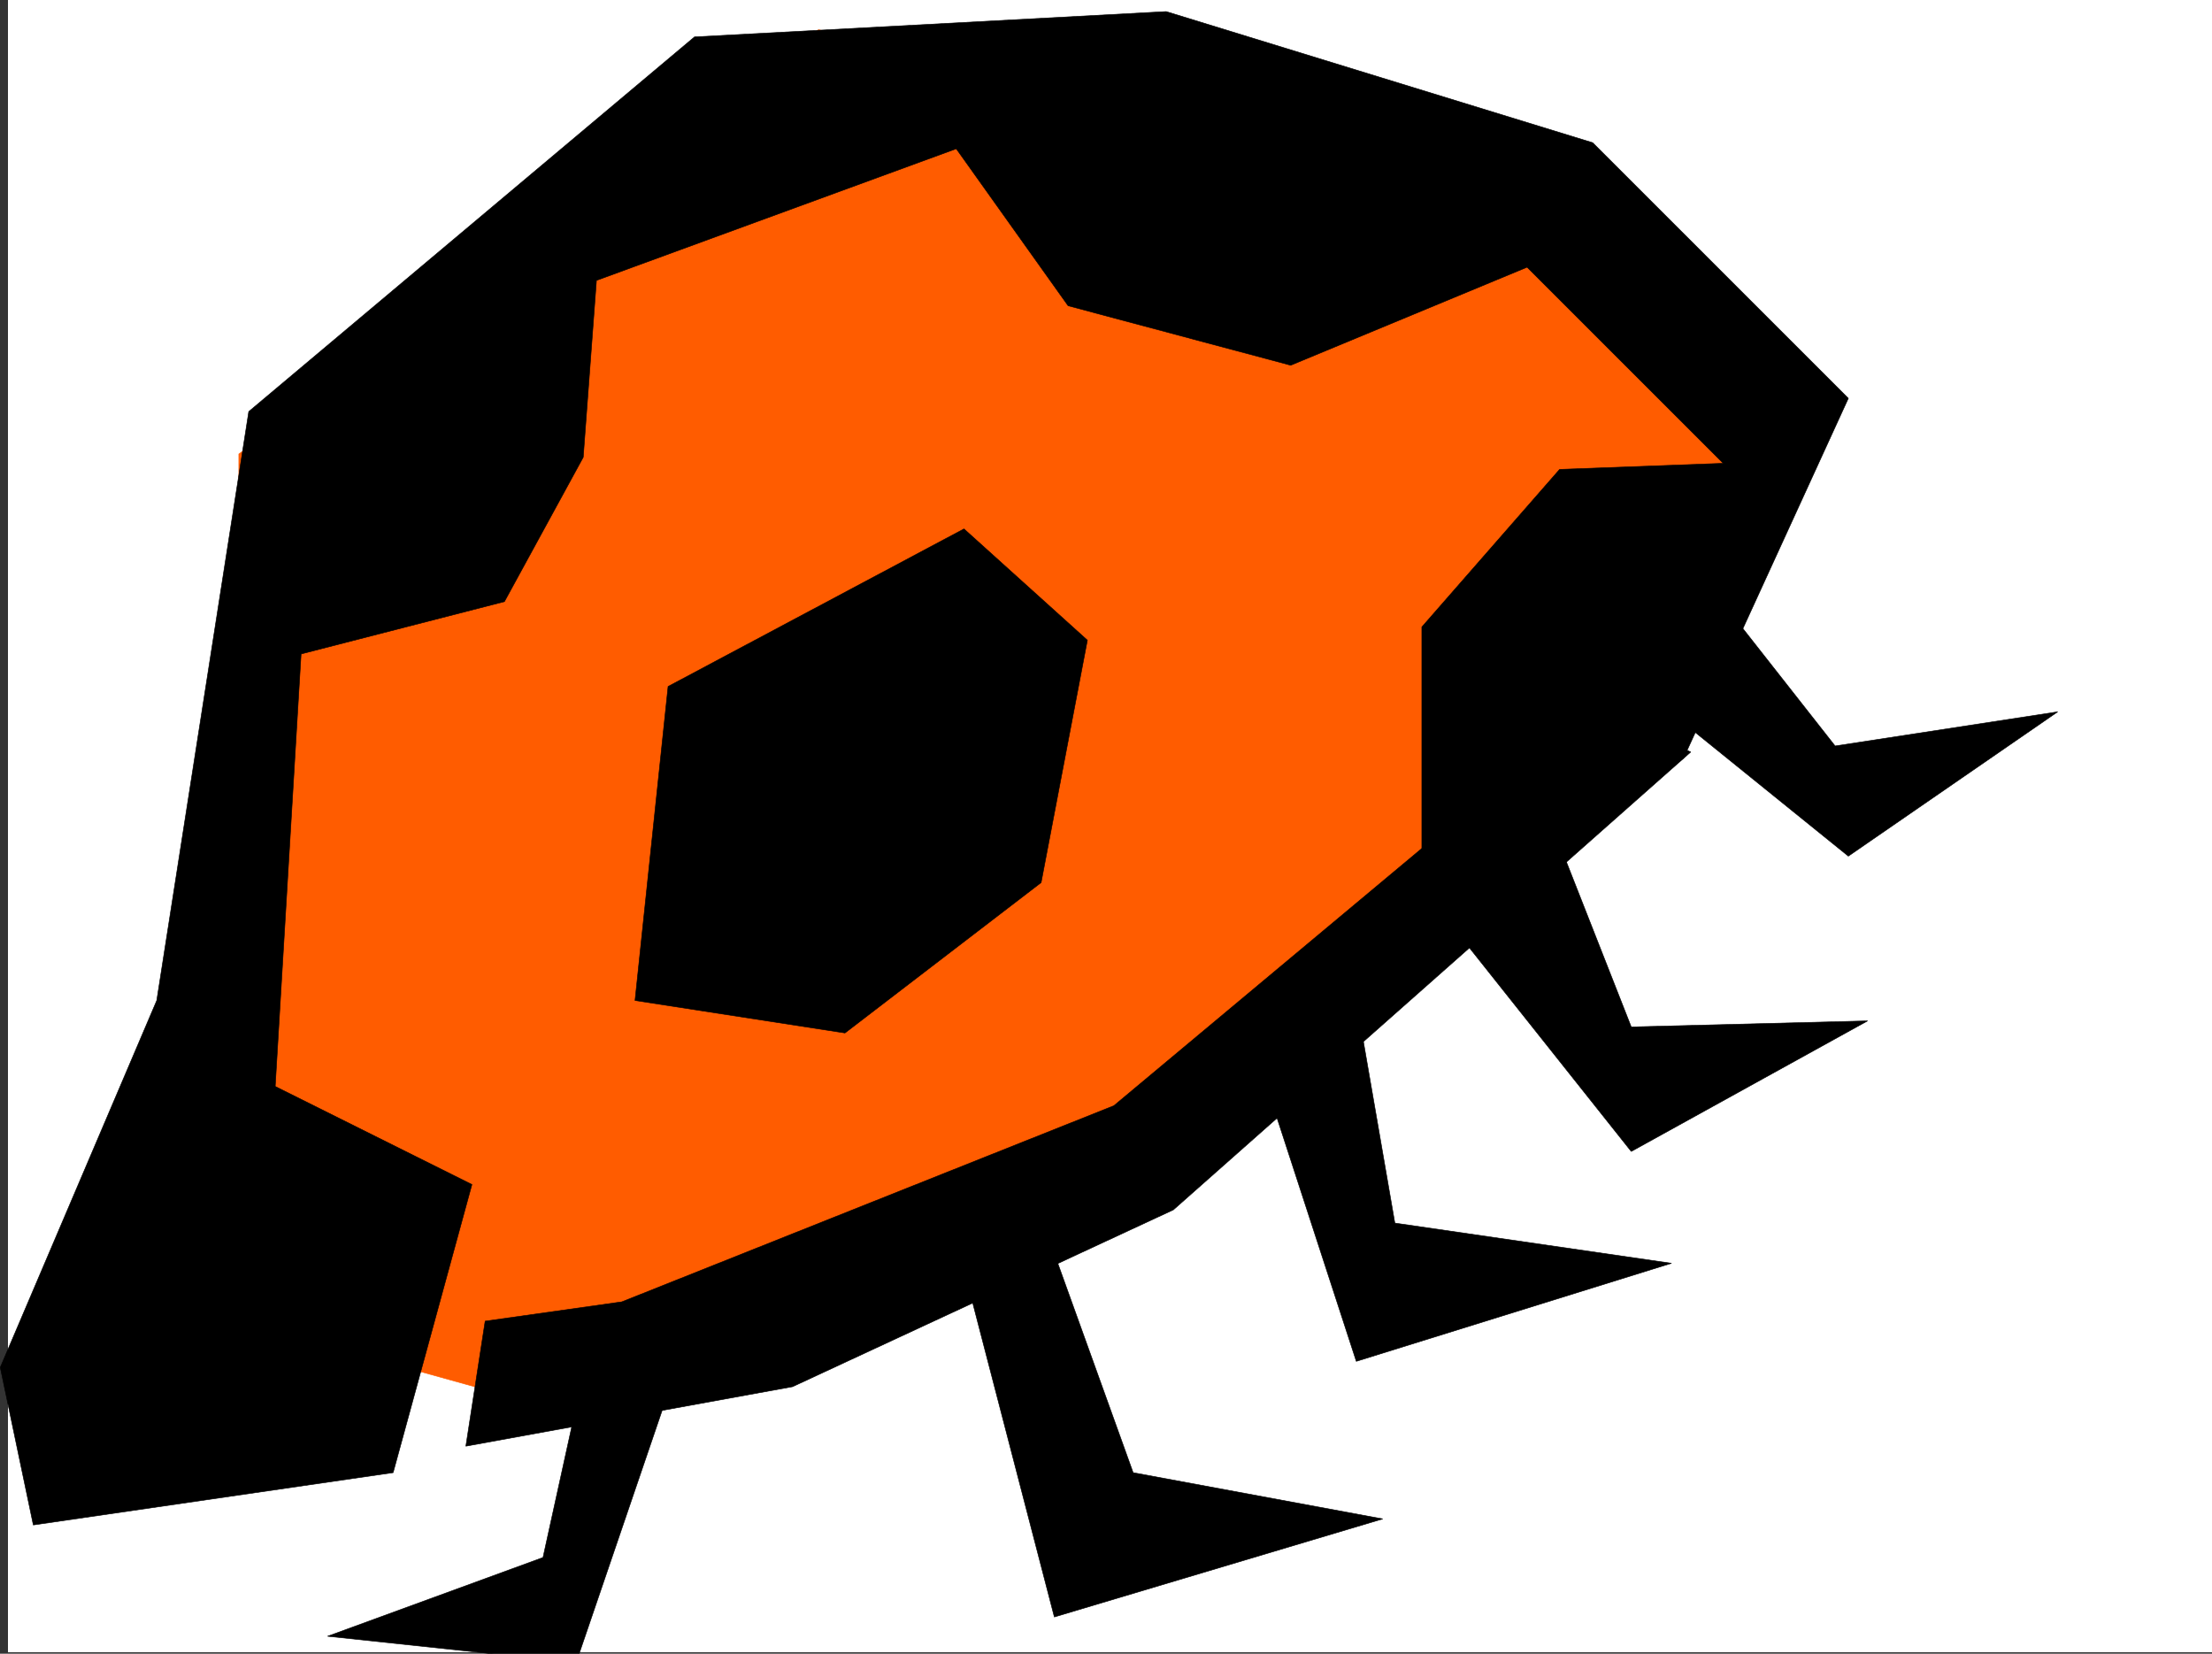 <svg xmlns="http://www.w3.org/2000/svg" width="3007.86" height="2248.25"><rect width="100%" height="100%" fill="#333333" stroke="none"/><defs><clipPath id="a"><path d="M0 0h2997v2244.137H0Zm0 0"/></clipPath><clipPath id="b"><path d="M434 1838h482v408.09H434Zm0 0"/></clipPath><clipPath id="c"><path d="M434 1838h483v408.09H434Zm0 0"/></clipPath></defs><path fill="#fff" d="M10.844 2246.297H3007.86V0H10.844Zm0 0"/><g clip-path="url(#a)" transform="translate(10.844 2.16)"><path fill="#fff" fill-rule="evenodd" stroke="#fff" stroke-linecap="square" stroke-linejoin="bevel" stroke-miterlimit="10" stroke-width=".743" d="M.742 2244.137h2995.531V-2.16H.743Zm0 0"/></g><path fill="#ff5c00" fill-rule="evenodd" stroke="#ff5c00" stroke-linecap="square" stroke-linejoin="bevel" stroke-miterlimit="10" stroke-width=".743" d="M324.778 1796.137V617.195L1112.996 40.43 2161.97 242.695l293.68 413.442-797.953 868.097-929.055 384.239Zm0 0"/><path fill-rule="evenodd" stroke="#000" stroke-linecap="square" stroke-linejoin="bevel" stroke-miterlimit="10" stroke-width=".743" d="m2513.36 541.535-347.676-347.558-579.89-178.258-641.4 34.445L338.267 559.52l-125.118 800.69L.364 1859.047l44.925 214.23 489.301-71.16 107.133-391.746-267.484-133.328 35.191-587.95 276.477-71.16 107.171-196.242 17.985-240.425 489.261-179.04 152.098 213.485 302.672 80.898 321.441-133.332 266.743 266.625-222.52 8.25L1933.43 852.38v462.906l355.887-284.648zm0 0"/><path fill-rule="evenodd" stroke="#000" stroke-linecap="square" stroke-linejoin="bevel" stroke-miterlimit="10" stroke-width=".743" d="m633.473 1966.145 444.293-80.899 517.762-240.426 703.527-622.433-133.371-62.91-651.094 543.8-669.078 266.625-185.805 26.235zm845.145-1095.778L1310.8 719.051 908.46 933.277l-44.965 426.934 285.47 44.184 266.741-204.493zm0 0"/><g clip-path="url(#b)" transform="translate(10.844 2.16)"><path fill-rule="evenodd" d="M772.5 1910.809 727.535 2115.3 434.56 2222.394l337.941 35.973 143.105-419.465Zm0 0"/></g><g clip-path="url(#c)" transform="translate(10.844 2.16)"><path fill="none" stroke="#000" stroke-linecap="square" stroke-linejoin="bevel" stroke-miterlimit="10" stroke-width=".743" d="M772.5 1910.809 727.535 2115.3 434.56 2222.395l337.941 35.972 143.105-419.465Zm0 0"/></g><path fill-rule="evenodd" stroke="#000" stroke-linecap="square" stroke-linejoin="bevel" stroke-miterlimit="10" stroke-width=".743" d="m1310.801 1725.719 122.89 472.64 446.524-133.332-339.387-62.91-125.12-347.562zm408.32-259.156 125.16 384.234 428.575-133.328-376.14-54.664-52.434-302.594zm258.532-203.711 240.503 302.593 321.403-177.511-321.403 8.21-115.382-293.601zm250.237-329.575 285.47 230.692 284.687-196.242-302.672 46.449-161.836-205.98zm0 0"/></svg>
